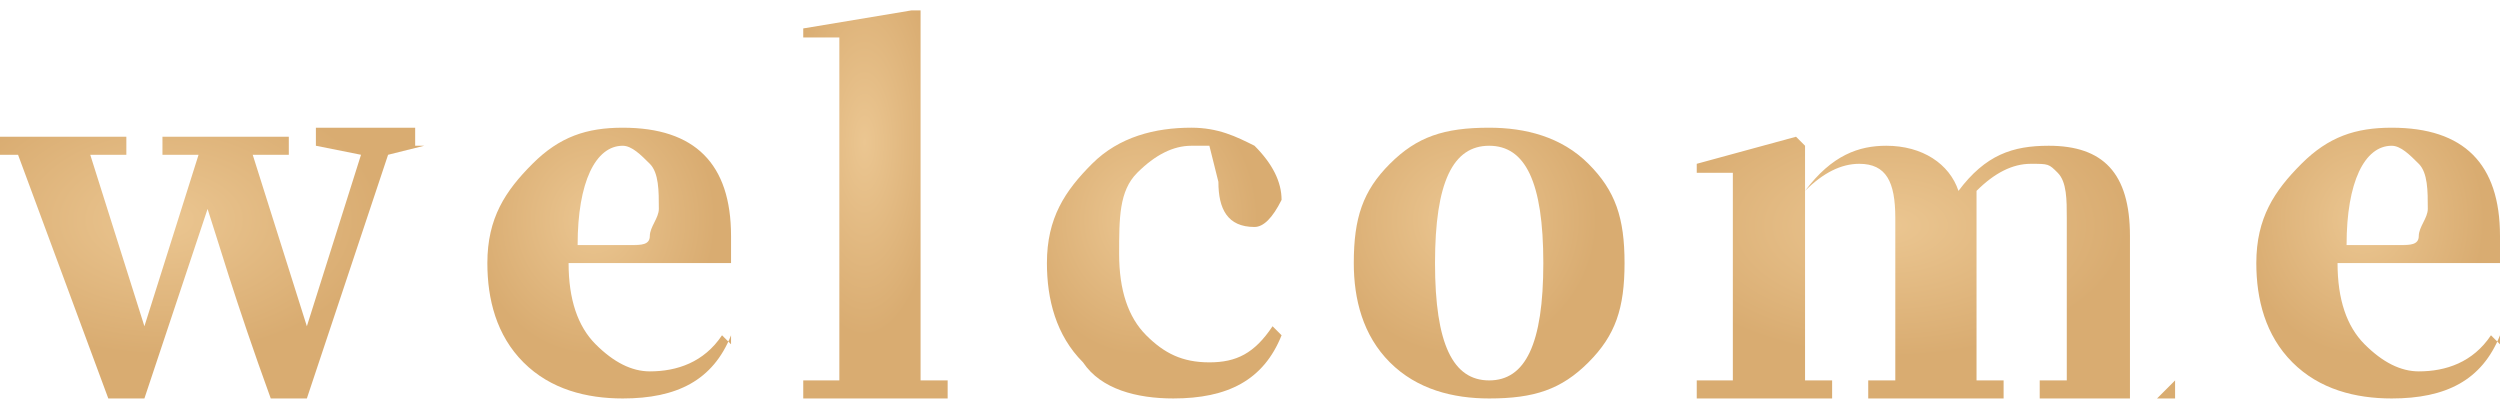 <?xml version="1.0" encoding="UTF-8"?>
<!DOCTYPE svg PUBLIC "-//W3C//DTD SVG 1.1//EN" "http://www.w3.org/Graphics/SVG/1.1/DTD/svg11.dtd">
<!-- Creator: CorelDRAW X6 -->
<svg xmlns="http://www.w3.org/2000/svg" xml:space="preserve" width="53.075mm" height="8.488mm" version="1.1" style="shape-rendering:geometricPrecision; text-rendering:geometricPrecision; image-rendering:optimizeQuality; fill-rule:evenodd; clip-rule:evenodd"
viewBox="0 0 277 44"
 xmlns:xlink="http://www.w3.org/1999/xlink">
 <defs>
  <style type="text/css">
   <![CDATA[
    .fil0 {fill:url(#id0);fill-rule:nonzero}
   ]]>
  </style>
  <radialGradient id="id0" gradientUnits="objectBoundingBox" cx="40%" cy="34.001%" r="50%" fx="40%" fy="34.001%">
   <stop offset="0" style="stop-color:#EBC691"/>
   <stop offset="1" style="stop-color:#D9AC71"/>
  </radialGradient>
 </defs>
 <g id="图层_x0020_1">
  <path class="fil0" d="M47 16l-4 1 -9 27 -4 0c-4,-11 -6,-18 -7,-21l-7 21 -4 0 -10 -27 -3 0 0 -2 15 0 0 2 -4 0 6 19 6 -19 -4 0 0 -2 14 0 0 2 -4 0 6 19 6 -19 -5 -1 0 -2 11 0 0 2z"/>
  <path id="1" class="fil0" d="M70 27c1,0 2,0 2,-1 0,-1 1,-2 1,-3 0,-2 0,-4 -1,-5 -1,-1 -2,-2 -3,-2 -3,0 -5,4 -5,11l7 0zm11 10c-2,5 -6,7 -12,7 -4,0 -8,-1 -11,-4 -3,-3 -4,-7 -4,-11 0,-5 2,-8 5,-11 3,-3 6,-4 10,-4 4,0 7,1 9,3 2,2 3,5 3,9 0,1 0,2 0,3l-18 0c0,4 1,7 3,9 2,2 4,3 6,3 3,0 6,-1 8,-4l1 1z"/>
  <path id="2" class="fil0" d="M105 42l0 2 -16 0 0 -2 4 0c0,-5 0,-8 0,-11l0 -27 -4 0 0 -1 12 -2 1 0 0 8 0 22c0,4 0,7 0,11l4 0z"/>
  <path id="3" class="fil0" d="M133 16c-1,0 -1,0 -1,0 -2,0 -4,1 -6,3 -2,2 -2,5 -2,9 0,4 1,7 3,9 2,2 4,3 7,3 3,0 5,-1 7,-4l1 1c-2,5 -6,7 -12,7 -4,0 -8,-1 -10,-4 -3,-3 -4,-7 -4,-11 0,-5 2,-8 5,-11 3,-3 7,-4 11,-4 3,0 5,1 7,2 2,2 3,4 3,6 -1,2 -2,3 -3,3 -3,0 -4,-2 -4,-5l-1 -4z"/>
  <path id="4" class="fil0" d="M165 44c-4,0 -8,-1 -11,-4 -3,-3 -4,-7 -4,-11 0,-5 1,-8 4,-11 3,-3 6,-4 11,-4 4,0 8,1 11,4 3,3 4,6 4,11 0,5 -1,8 -4,11 -3,3 -6,4 -11,4zm0 -2c4,0 6,-4 6,-13 0,-9 -2,-13 -6,-13 -4,0 -6,4 -6,13 0,9 2,13 6,13z"/>
  <path id="5" class="fil0" d="M241 42l0 2 -15 0 0 -2 3 0c0,-4 0,-8 0,-11l0 -7c0,-2 0,-4 -1,-5 -1,-1 -1,-1 -3,-1 -2,0 -4,1 -6,3 0,1 0,2 0,3l0 7c0,4 0,8 0,11l3 0 0 2 -15 0 0 -2 3 0c0,-4 0,-8 0,-11l0 -7c0,-4 -1,-6 -4,-6 -2,0 -4,1 -6,3l0 10c0,3 0,6 0,11l3 0 0 2 -15 0 0 -2 4 0c0,-4 0,-8 0,-11l0 -4c0,-3 0,-5 0,-8l-4 0 0 -1 11 -3 1 1 0 5c3,-4 6,-5 9,-5 4,0 7,2 8,5 3,-4 6,-5 10,-5 6,0 9,3 9,10l0 7c0,3 0,7 0,11l3 0z"/>
  <path id="6" class="fil0" d="M266 27c1,0 2,0 2,-1 0,-1 1,-2 1,-3 0,-2 0,-4 -1,-5 -1,-1 -2,-2 -3,-2 -3,0 -5,4 -5,11l7 0zm11 10c-2,5 -6,7 -12,7 -4,0 -8,-1 -11,-4 -3,-3 -4,-7 -4,-11 0,-5 2,-8 5,-11 3,-3 6,-4 10,-4 4,0 7,1 9,3 2,2 3,5 3,9 0,1 0,2 0,3l-18 0c0,4 1,7 3,9 2,2 4,3 6,3 3,0 6,-1 8,-4l1 1z"/>
 </g>
</svg>
